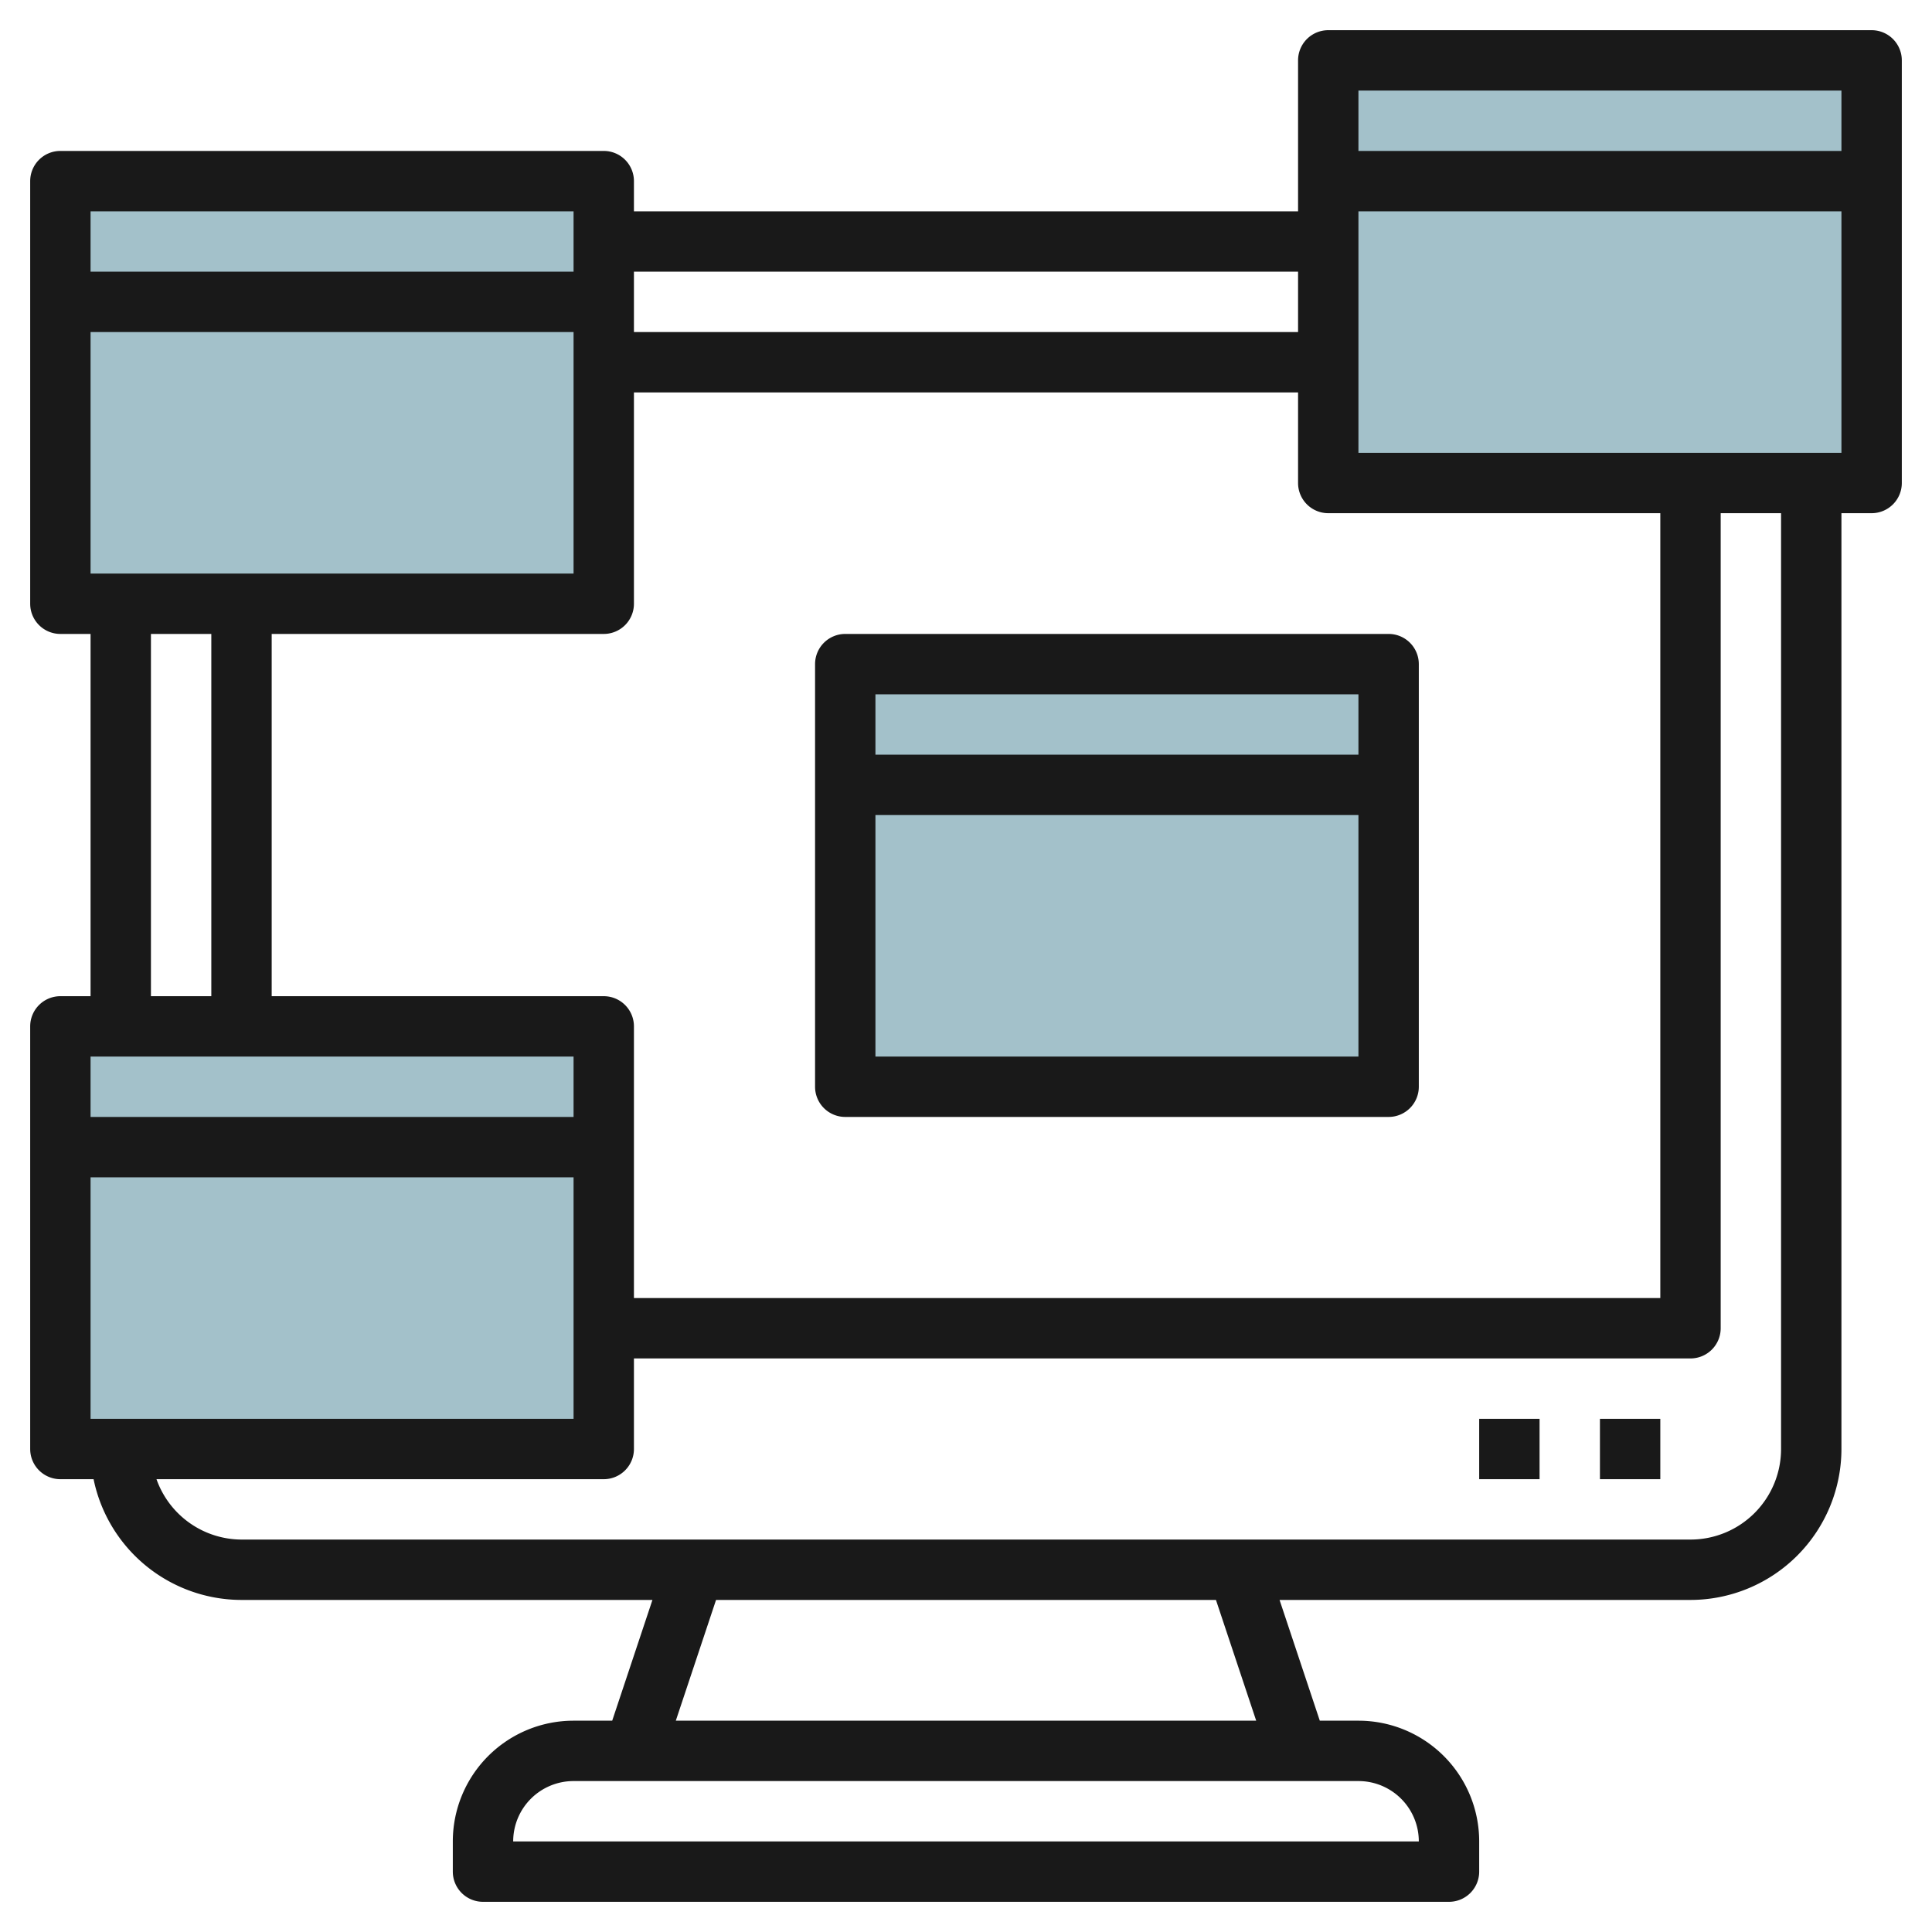<svg height="512" viewBox="0 0 64 64" width="512" xmlns="http://www.w3.org/2000/svg"><g id="Layer_20" data-name="Layer 20"><g fill="#a3c1ca"><path d="m44 2h18v14h-18z"/><path d="m2 6h18v14h-18z"/><path d="m2 34h18v14h-18z"/><path d="m28 22h18v14h-18z"/></g><path d="m53 47h2v2h-2z" fill="#191919"/><path d="m49 47h2v2h-2z" fill="#191919"/><path d="m62 1h-18a1 1 0 0 0 -1 1v5h-22v-1a1 1 0 0 0 -1-1h-18a1 1 0 0 0 -1 1v14a1 1 0 0 0 1 1h1v12h-1a1 1 0 0 0 -1 1v14a1 1 0 0 0 1 1h1.1a5.009 5.009 0 0 0 4.9 4h13.613l-1.333 4h-1.28a4 4 0 0 0 -4 4v1a1 1 0 0 0 1 1h32a1 1 0 0 0 1-1v-1a4 4 0 0 0 -4-4h-1.28l-1.333-4h13.613a5.006 5.006 0 0 0 5-5v-31h1a1 1 0 0 0 1-1v-14a1 1 0 0 0 -1-1zm-1 2v2h-16v-2zm-58 44v-8h16v8zm17-14h-11v-12h11a1 1 0 0 0 1-1v-7h22v3a1 1 0 0 0 1 1h11v26h-34v-9a1 1 0 0 0 -1-1zm-17-14v-8h16v8zm40-10v2h-22v-2zm-24-2v2h-16v-2zm-14 14h2v12h-2zm14 14v2h-16v-2zm28 26h-30a2 2 0 0 1 2-2h26a2 2 0 0 1 2 2zm-5.387-4h-19.226l1.333-4h16.56zm17.387-9a3 3 0 0 1 -3 3h-48a3 3 0 0 1 -2.816-2h14.816a1 1 0 0 0 1-1v-3h35a1 1 0 0 0 1-1v-27h2zm-14-33v-8h16v8z" fill="#191919"/><path d="m28 37h18a1 1 0 0 0 1-1v-14a1 1 0 0 0 -1-1h-18a1 1 0 0 0 -1 1v14a1 1 0 0 0 1 1zm1-2v-8h16v8zm16-12v2h-16v-2z" fill="#191919"/></g></svg>